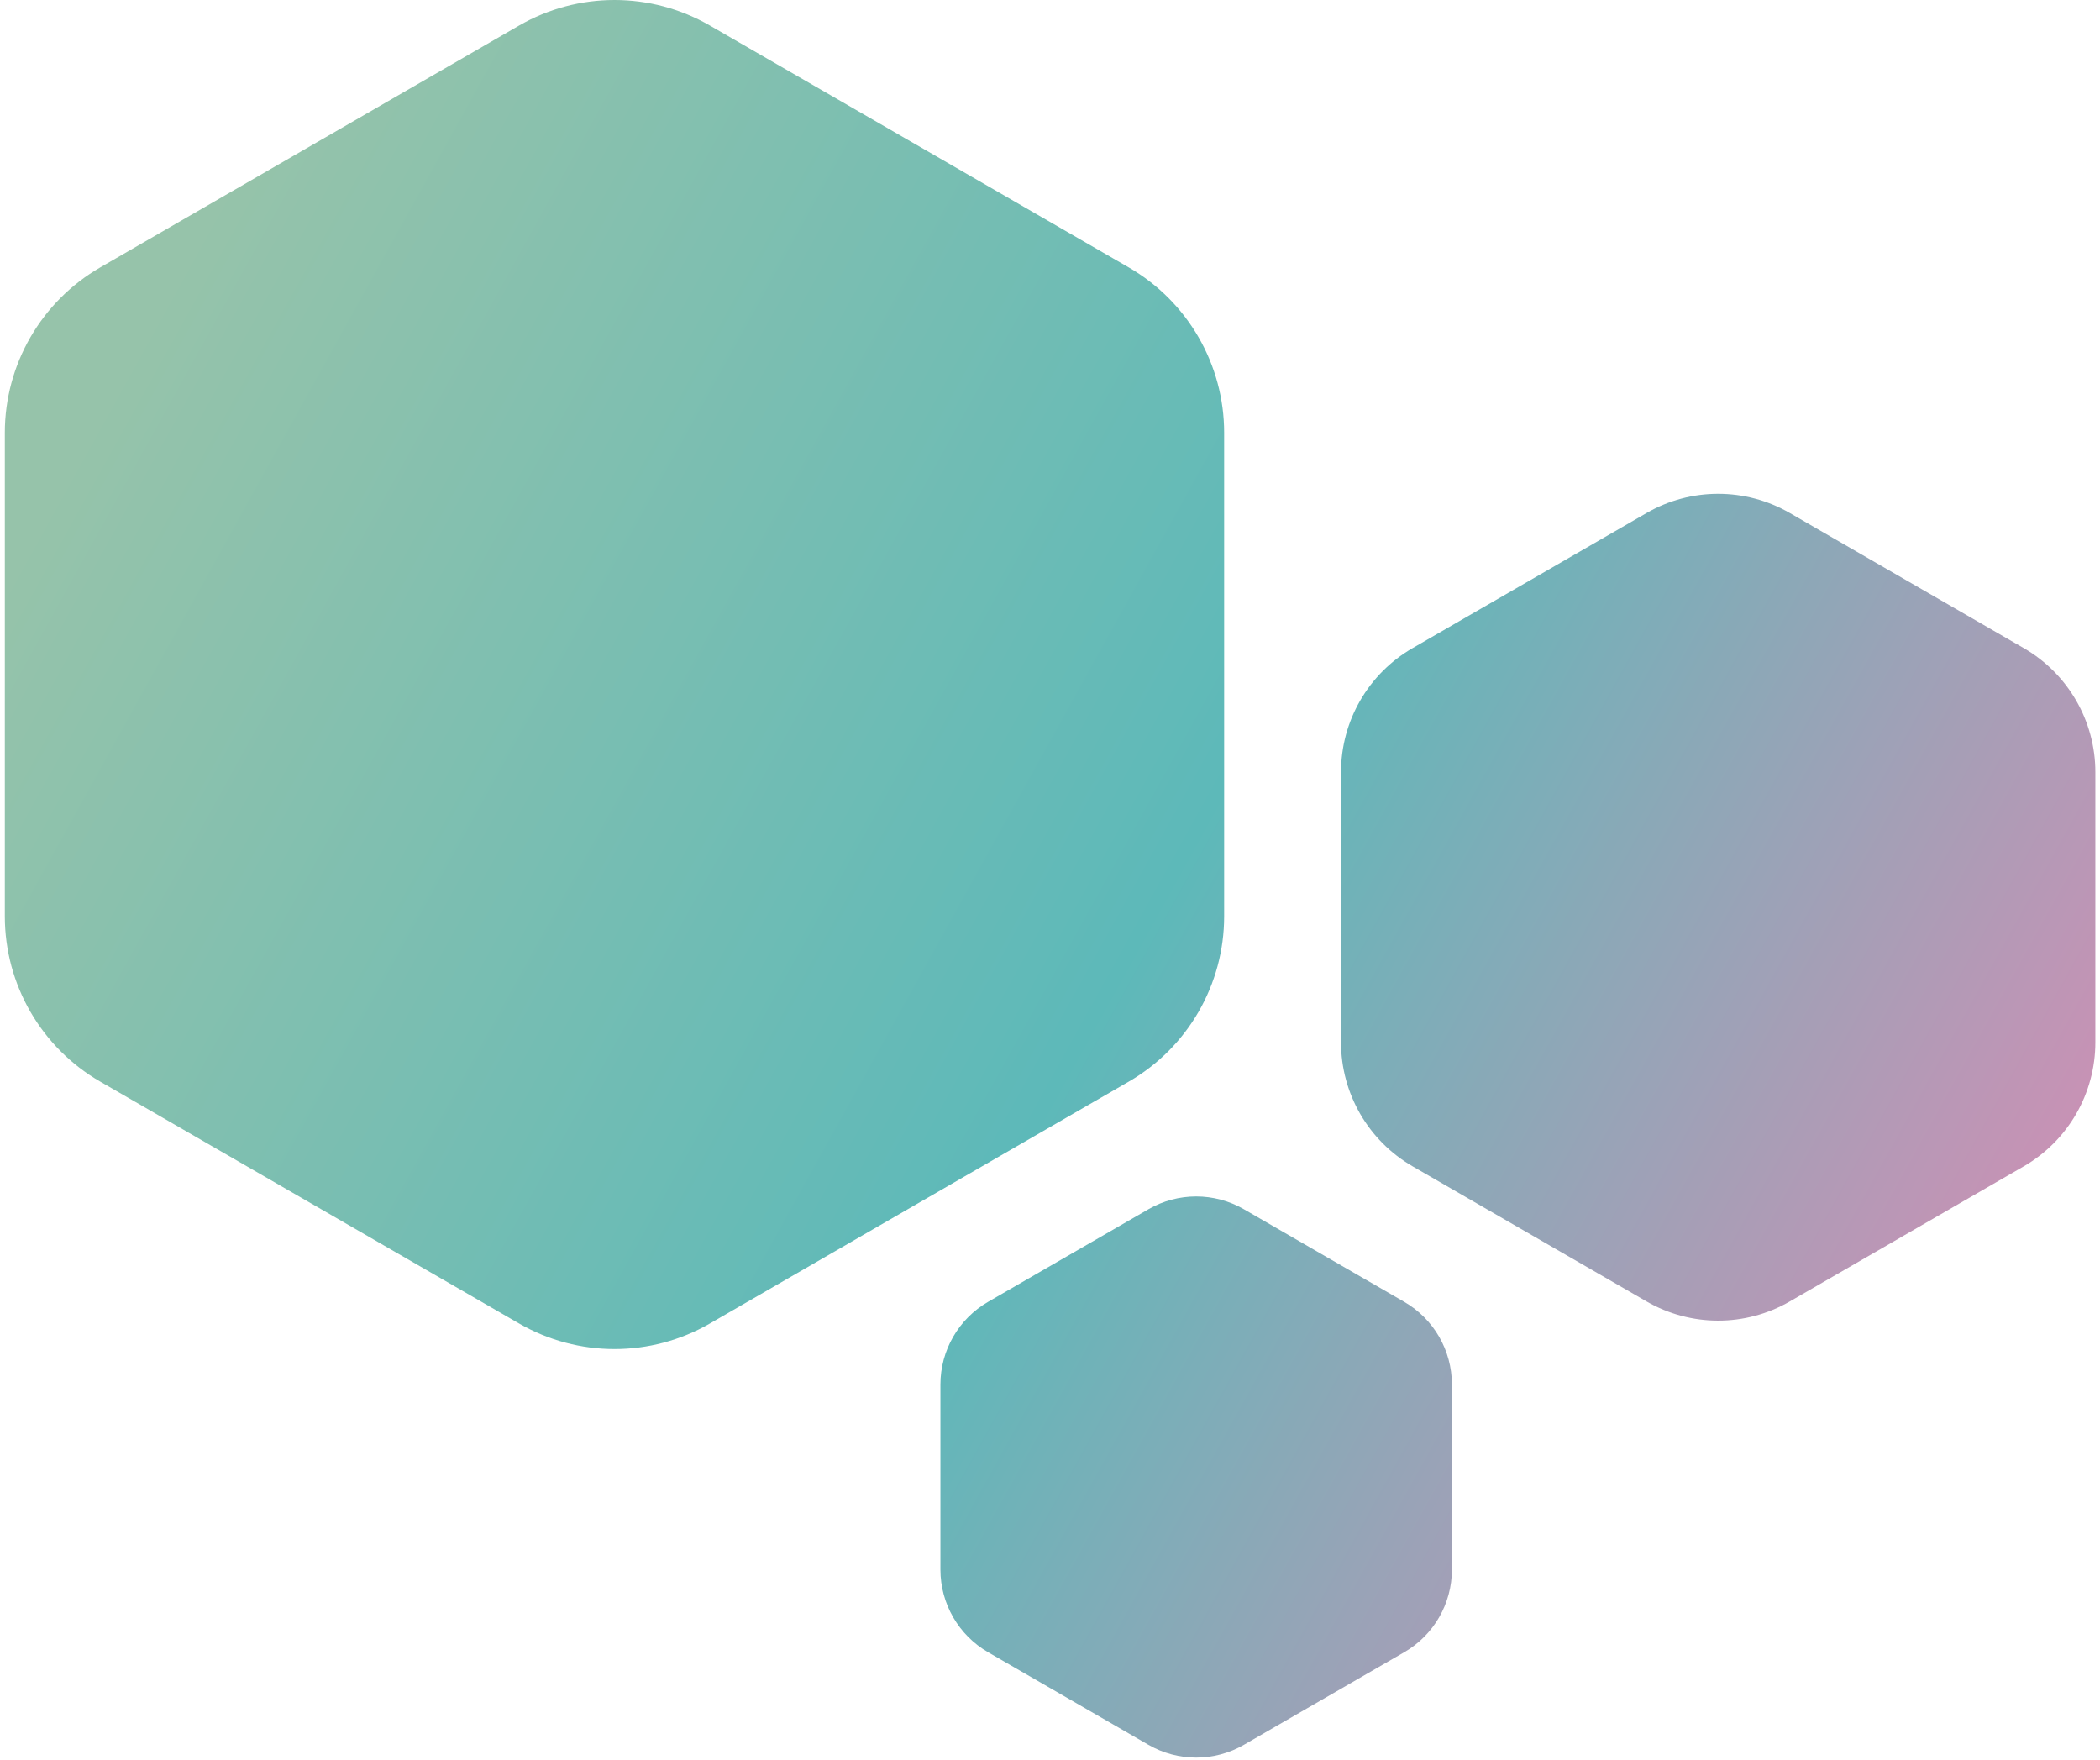 <svg width="352" height="295" viewBox="0 0 352 295" fill="none" xmlns="http://www.w3.org/2000/svg">
<path d="M192.5 202.669C197.45 199.811 203.55 199.811 208.5 202.669L235.368 218.181C240.318 221.039 243.368 226.321 243.368 232.037V263.062C243.368 268.779 240.318 274.061 235.368 276.919L208.5 292.431C203.55 295.289 197.45 295.289 192.5 292.431L165.632 276.919C160.682 274.061 157.632 268.779 157.632 263.062V232.037C157.632 226.321 160.682 221.039 165.632 218.181L192.5 202.669ZM87 4.287C96.901 -1.429 109.099 -1.429 119 4.287L189.191 44.812C199.092 50.529 205.191 61.093 205.191 72.525V153.574C205.191 165.007 199.092 175.571 189.191 181.287L119 221.812C109.099 227.529 96.901 227.529 87 221.812L16.809 181.287C6.908 175.571 0.809 165.007 0.809 153.574V72.525C0.809 61.093 6.908 50.529 16.809 44.812L87 4.287ZM276 85.978C283.426 81.691 292.574 81.691 300 85.978L339.22 108.622C346.645 112.909 351.22 120.832 351.22 129.406V174.693C351.22 183.268 346.645 191.19 339.22 195.478L300 218.122C292.574 222.409 283.426 222.409 276 218.122L236.78 195.478C229.355 191.19 224.78 183.268 224.78 174.693V129.406C224.78 120.832 229.355 112.909 236.78 108.622L276 85.978Z" fill="url(#paint0_linear_341_1177)"/>
<defs>
<linearGradient id="paint0_linear_341_1177" x1="21.5" y1="60.05" x2="363.5" y2="249.55" gradientUnits="userSpaceOnUse">
<stop stop-color="#96C3AA"/>
<stop offset="0.5" stop-color="#5DB9B9"/>
<stop offset="1" stop-color="#E687B4"/>
</linearGradient>
</defs>
</svg>
